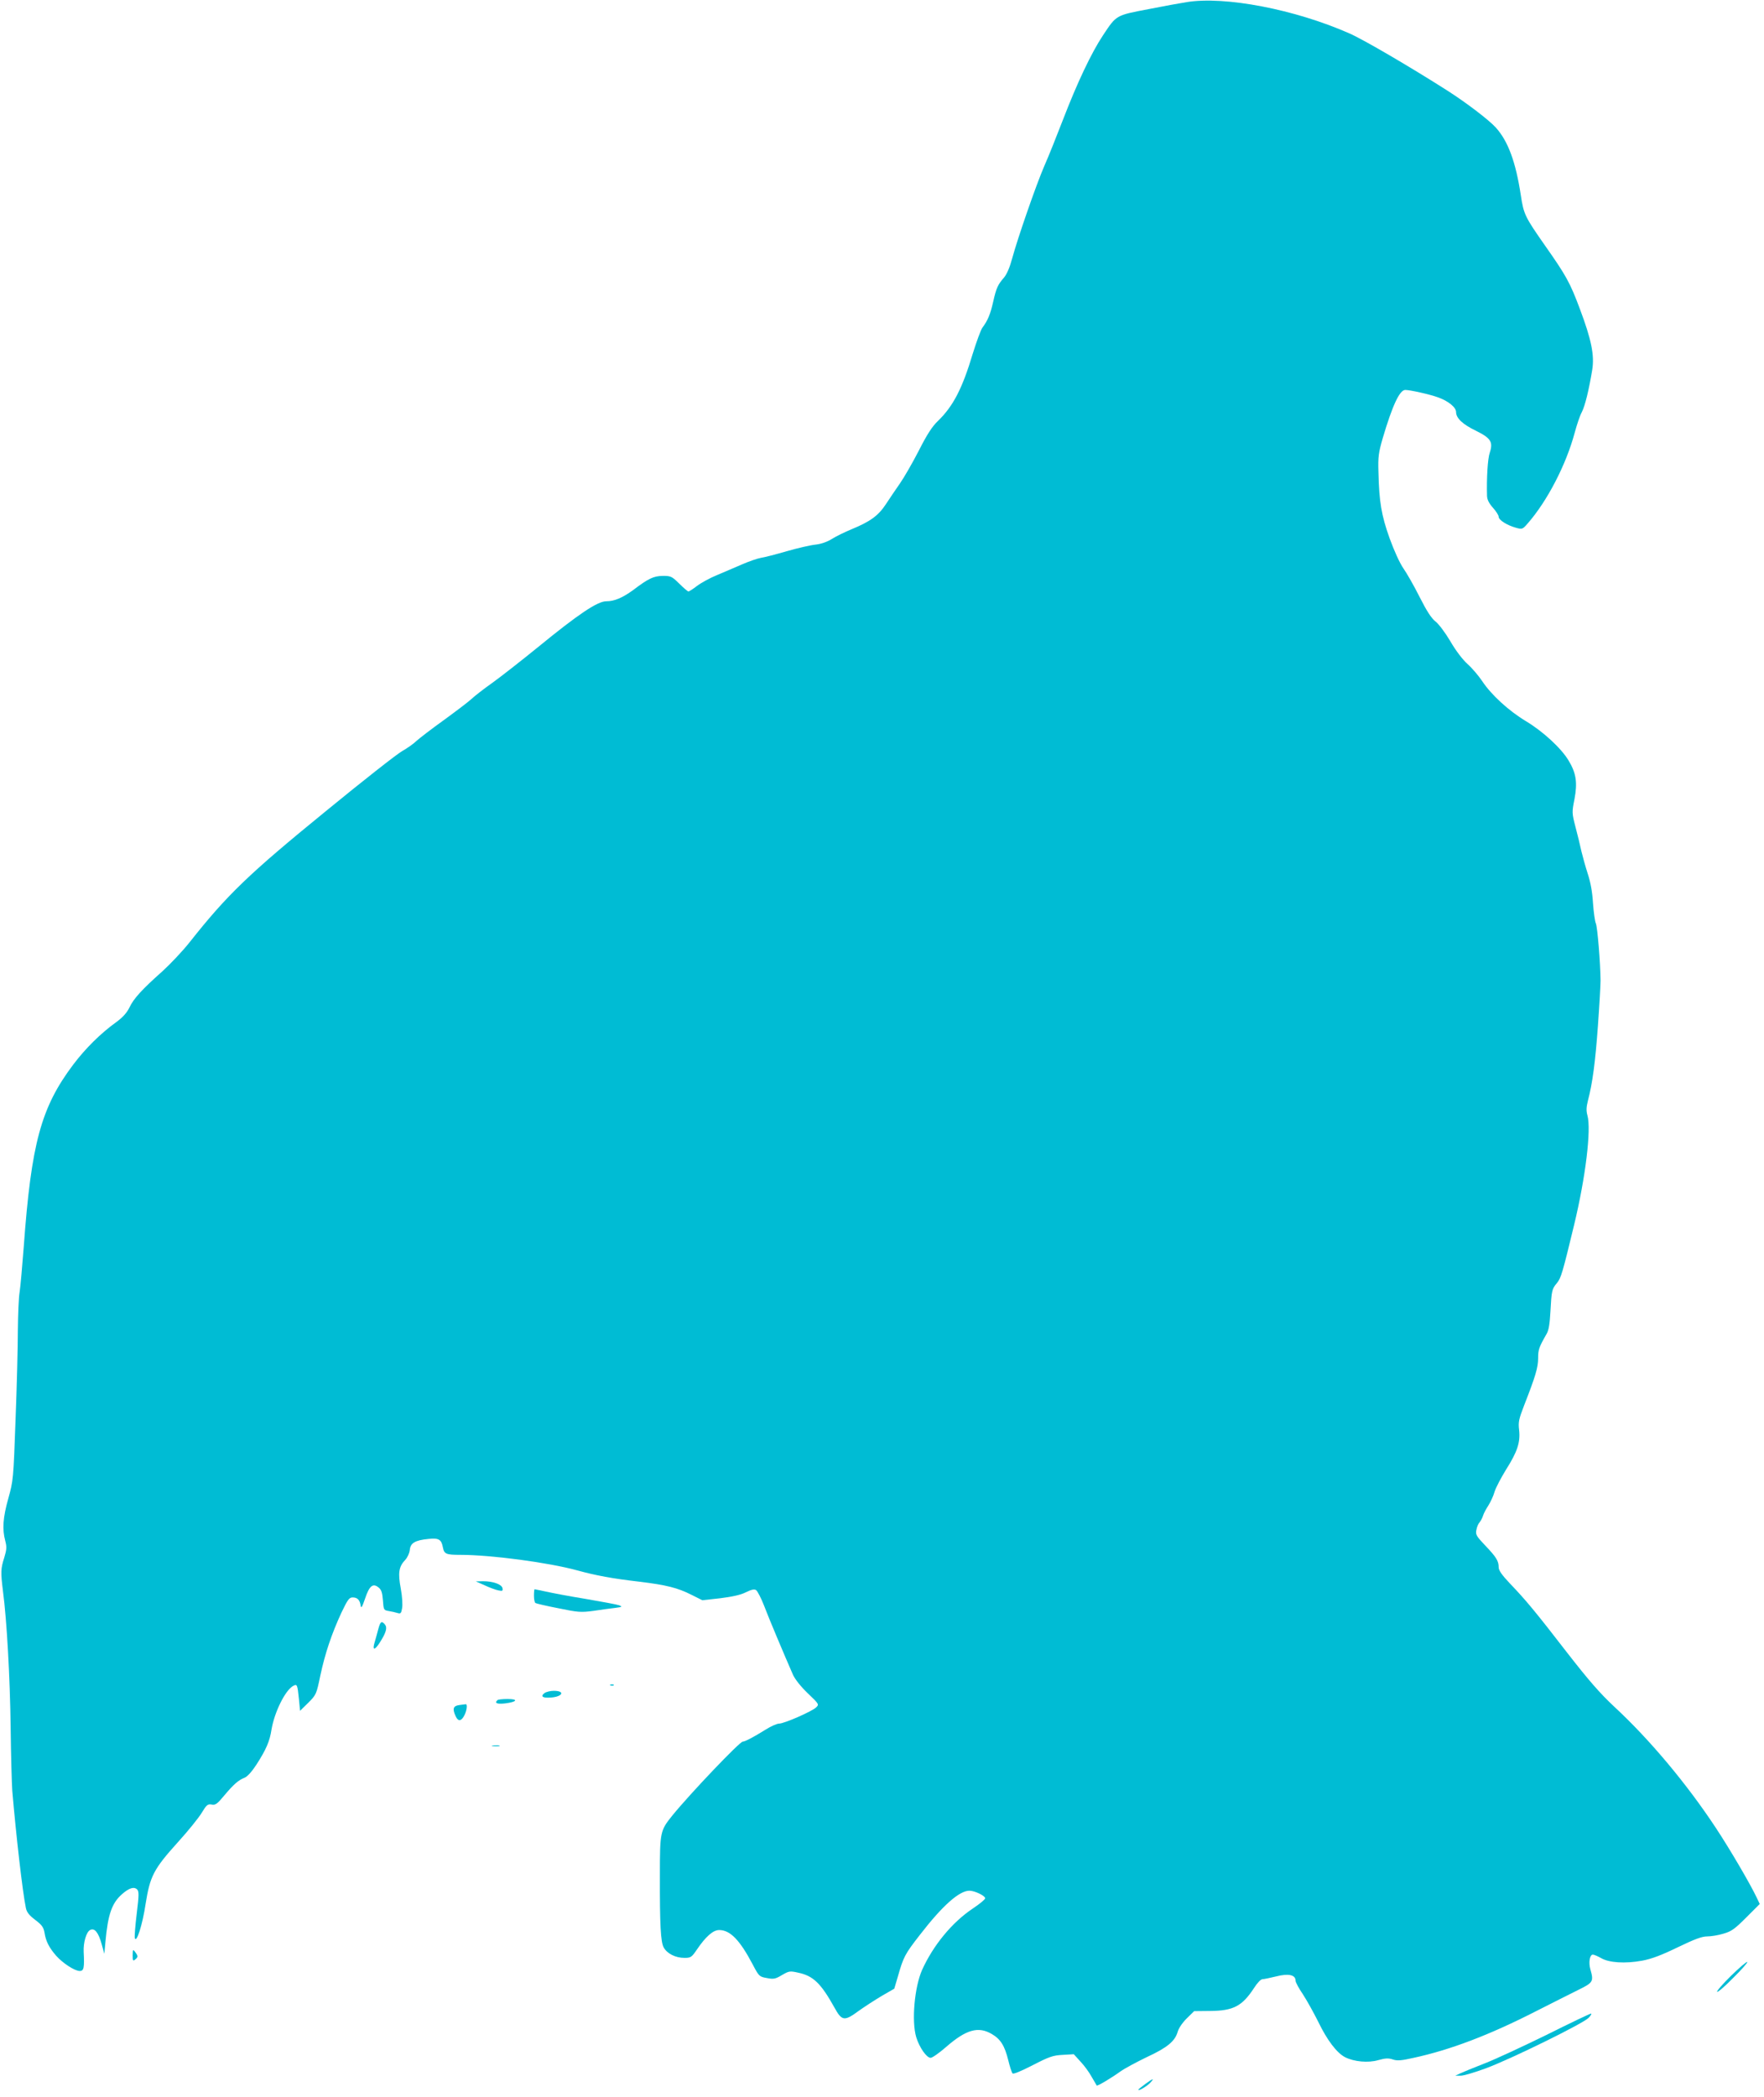 <?xml version="1.0" standalone="no"?>
<!DOCTYPE svg PUBLIC "-//W3C//DTD SVG 20010904//EN"
 "http://www.w3.org/TR/2001/REC-SVG-20010904/DTD/svg10.dtd">
<svg version="1.0" xmlns="http://www.w3.org/2000/svg"
 width="1077pt" height="1280pt" viewBox="0 0 1077 1280"
 preserveAspectRatio="xMidYMid meet">
<g transform="translate(0,1280) scale(0.1,-0.1)"
fill="#00bcd4" stroke="none">
<path d="M7245 12787 c-33 -5 -138 -24 -234 -43 -199 -38 -194 -35 -277 -160
-71 -107 -157 -289 -243 -512 -39 -101 -90 -229 -115 -285 -49 -113 -162 -438
-197 -567 -14 -52 -32 -94 -49 -114 -38 -44 -47 -63 -66 -147 -17 -76 -33
-115 -66 -159 -10 -14 -36 -85 -59 -159 -64 -214 -120 -321 -213 -411 -34 -32
-67 -83 -116 -180 -38 -74 -90 -164 -115 -200 -25 -36 -64 -93 -86 -127 -46
-70 -95 -106 -209 -153 -41 -17 -95 -43 -120 -59 -29 -18 -65 -31 -100 -35
-30 -3 -109 -21 -175 -40 -66 -19 -138 -38 -160 -41 -22 -4 -74 -22 -115 -40
-41 -18 -110 -47 -152 -65 -42 -17 -97 -47 -122 -66 -25 -19 -48 -34 -53 -34
-4 0 -29 21 -56 48 -45 44 -51 47 -100 47 -57 -1 -87 -15 -182 -87 -65 -47
-114 -68 -164 -68 -53 0 -171 -79 -419 -282 -101 -82 -225 -179 -275 -215 -51
-36 -108 -80 -127 -98 -19 -18 -96 -76 -170 -130 -74 -53 -149 -111 -167 -127
-17 -17 -57 -45 -87 -62 -31 -17 -241 -182 -468 -368 -471 -384 -601 -509
-831 -800 -42 -53 -116 -131 -164 -175 -127 -113 -177 -168 -202 -221 -16 -33
-40 -60 -79 -89 -99 -71 -190 -162 -265 -261 -197 -262 -256 -481 -302 -1112
-9 -118 -20 -242 -25 -275 -6 -33 -10 -139 -11 -235 0 -96 -6 -341 -14 -545
-13 -364 -14 -372 -44 -480 -33 -117 -38 -188 -19 -259 10 -38 9 -53 -6 -103
-22 -68 -22 -90 -8 -203 24 -182 43 -529 47 -830 2 -173 7 -349 10 -390 23
-270 63 -621 83 -715 5 -26 20 -45 57 -73 41 -31 51 -45 57 -79 8 -52 29 -92
71 -140 40 -45 113 -93 144 -93 25 0 29 19 24 116 -3 57 16 122 39 134 27 15
51 -14 71 -87 l16 -58 7 75 c15 165 39 234 100 288 44 39 74 48 93 30 12 -13
12 -32 -2 -147 -9 -72 -14 -139 -12 -149 9 -38 47 79 66 207 27 170 49 213
198 378 62 68 127 149 145 179 29 48 36 54 60 50 23 -5 34 3 78 56 57 68 86
93 124 108 16 6 44 37 72 80 59 92 81 142 92 215 18 106 84 239 132 265 24 13
26 9 35 -79 l7 -73 50 49 c49 49 50 52 74 167 29 135 68 252 129 384 38 79 47
92 68 92 29 0 44 -15 49 -50 3 -19 9 -10 27 43 26 78 48 96 82 68 18 -14 23
-31 27 -79 4 -58 5 -60 36 -65 17 -3 41 -8 53 -12 19 -6 23 -2 28 29 4 20 1
72 -8 120 -18 96 -12 134 27 175 14 15 26 41 28 61 4 42 32 59 113 67 64 7 80
-3 89 -51 8 -41 19 -46 106 -46 189 0 540 -47 715 -95 113 -31 214 -50 380
-69 163 -20 232 -37 317 -80 l66 -33 109 12 c72 9 124 20 156 36 34 17 52 21
63 14 9 -6 31 -49 49 -95 29 -77 124 -302 177 -423 14 -29 48 -72 91 -113 68
-65 69 -67 50 -85 -24 -24 -195 -99 -226 -99 -13 0 -50 -16 -83 -37 -77 -48
-126 -73 -139 -73 -19 0 -321 -317 -430 -451 -74 -92 -76 -100 -76 -359 -1
-312 5 -412 23 -446 21 -38 72 -64 127 -64 38 0 44 4 74 48 56 83 101 122 138
122 67 0 126 -61 204 -209 39 -74 41 -76 87 -84 41 -8 52 -6 92 18 43 25 49
26 98 15 93 -19 140 -65 222 -212 46 -84 61 -86 148 -22 35 25 98 66 140 91
l78 45 21 71 c35 124 44 140 135 257 139 180 241 270 303 270 32 0 96 -31 96
-46 0 -7 -34 -35 -76 -63 -126 -84 -241 -224 -309 -374 -47 -106 -65 -314 -36
-411 19 -62 63 -126 88 -126 10 0 53 30 94 66 123 107 197 128 280 79 53 -31
78 -71 100 -160 9 -38 21 -74 26 -80 5 -6 51 13 123 50 101 52 124 60 183 63
l68 4 40 -44 c23 -24 54 -66 69 -94 16 -27 30 -51 31 -53 4 -5 88 45 145 86
25 18 98 57 160 87 126 58 173 98 189 154 6 22 28 55 55 82 l46 45 97 1 c142
1 196 29 269 141 19 30 41 53 51 53 9 0 47 8 84 17 74 19 118 10 118 -26 0
-10 20 -47 44 -82 23 -35 66 -112 95 -170 54 -112 113 -189 163 -215 55 -28
142 -36 203 -18 44 12 62 13 89 4 27 -9 52 -7 127 10 222 48 460 138 744 283
99 50 217 110 262 132 90 44 94 51 73 125 -12 42 -4 90 15 90 8 0 30 -10 50
-21 49 -29 148 -35 251 -16 59 11 119 34 218 82 104 50 147 66 179 66 23 0 68
7 100 17 49 14 69 29 139 99 l82 82 -18 38 c-38 81 -163 295 -251 428 -175
265 -400 535 -619 738 -88 82 -158 163 -288 330 -191 247 -250 319 -350 423
-49 52 -68 79 -68 99 0 38 -15 62 -83 133 -53 56 -59 66 -53 94 3 18 12 39 20
47 7 9 17 27 21 41 4 14 19 41 32 61 13 21 31 58 38 84 8 26 40 86 70 135 69
109 88 166 80 241 -6 49 -2 67 30 150 70 179 86 233 86 289 0 53 5 67 52 149
13 22 19 62 23 134 7 130 9 139 39 175 26 31 35 63 106 357 70 291 105 581 81
667 -8 28 -7 51 3 90 28 107 45 234 61 456 9 125 16 250 16 277 -1 109 -19
331 -29 350 -5 11 -13 66 -17 122 -4 69 -15 128 -32 180 -14 43 -31 105 -39
138 -7 33 -23 100 -36 148 -22 85 -22 90 -6 170 19 101 10 159 -36 235 -44 74
-155 177 -260 240 -105 63 -212 161 -267 244 -22 33 -62 80 -90 105 -30 27
-72 82 -105 139 -30 51 -71 106 -91 121 -25 20 -53 63 -96 148 -33 66 -78 145
-99 175 -23 33 -57 108 -85 185 -50 140 -64 223 -68 405 -3 92 1 118 26 205
59 199 103 295 138 295 29 0 150 -27 199 -45 63 -22 111 -61 111 -90 0 -37 40
-75 121 -114 91 -45 106 -68 85 -133 -13 -37 -20 -155 -17 -265 1 -23 12 -45
36 -72 19 -21 35 -46 35 -55 0 -20 51 -52 105 -67 39 -11 41 -10 73 27 119
136 234 358 286 552 13 48 32 106 44 127 20 40 43 135 63 256 15 90 -5 187
-75 373 -60 161 -85 205 -210 383 -126 180 -133 194 -151 313 -31 203 -78 329
-152 411 -41 46 -182 153 -293 224 -224 143 -516 314 -601 351 -333 147 -761
229 -994 191z"/>
<path d="M2959 3124 c30 -14 68 -28 84 -31 25 -5 28 -3 25 13 -4 24 -58 43
-118 43 l-45 -1 54 -24z"/>
<path d="M3260 3061 c0 -22 4 -42 9 -45 4 -3 67 -18 140 -32 121 -25 138 -26
214 -16 45 7 105 15 132 18 44 6 47 7 26 16 -14 5 -106 22 -205 39 -100 16
-209 37 -244 45 -35 7 -65 14 -68 14 -2 0 -4 -18 -4 -39z"/>
<path d="M2310 2858 c-6 -24 -16 -58 -21 -76 -18 -56 -3 -59 30 -7 39 61 47
91 31 110 -20 24 -28 18 -40 -27z"/>
<path d="M3728 2513 c7 -3 16 -2 19 1 4 3 -2 6 -13 5 -11 0 -14 -3 -6 -6z"/>
<path d="M3324 2466 c-26 -20 -11 -31 39 -27 73 5 89 41 18 41 -20 0 -46 -6
-57 -14z"/>
<path d="M3037 2423 c-19 -18 -3 -25 45 -20 75 9 86 27 17 27 -31 0 -59 -3
-62 -7z"/>
<path d="M2803 2393 c-36 -5 -42 -23 -21 -68 15 -33 34 -32 53 5 16 30 20 71
8 68 -5 0 -23 -3 -40 -5z"/>
<path d="M3008 2143 c12 -2 30 -2 40 0 9 3 -1 5 -23 4 -22 0 -30 -2 -17 -4z"/>
<path d="M810 866 c0 -33 2 -37 15 -26 19 15 19 21 0 46 -13 18 -14 16 -15
-20z"/>
<path d="M10569 741 c-51 -50 -89 -94 -85 -98 4 -4 48 34 98 85 51 50 89 94
86 97 -3 4 -48 -34 -99 -84z"/>
<path d="M9442 380 c-145 -71 -315 -150 -380 -175 -64 -25 -130 -52 -147 -60
l-30 -14 32 0 c17 -1 87 20 155 45 156 58 595 274 627 308 14 14 20 26 15 26
-6 0 -128 -58 -272 -130z"/>
<path d="M6992 80 c-23 -17 -42 -32 -42 -35 0 -10 55 23 74 44 26 29 16 26
-32 -9z"/>
</g>
</svg>
